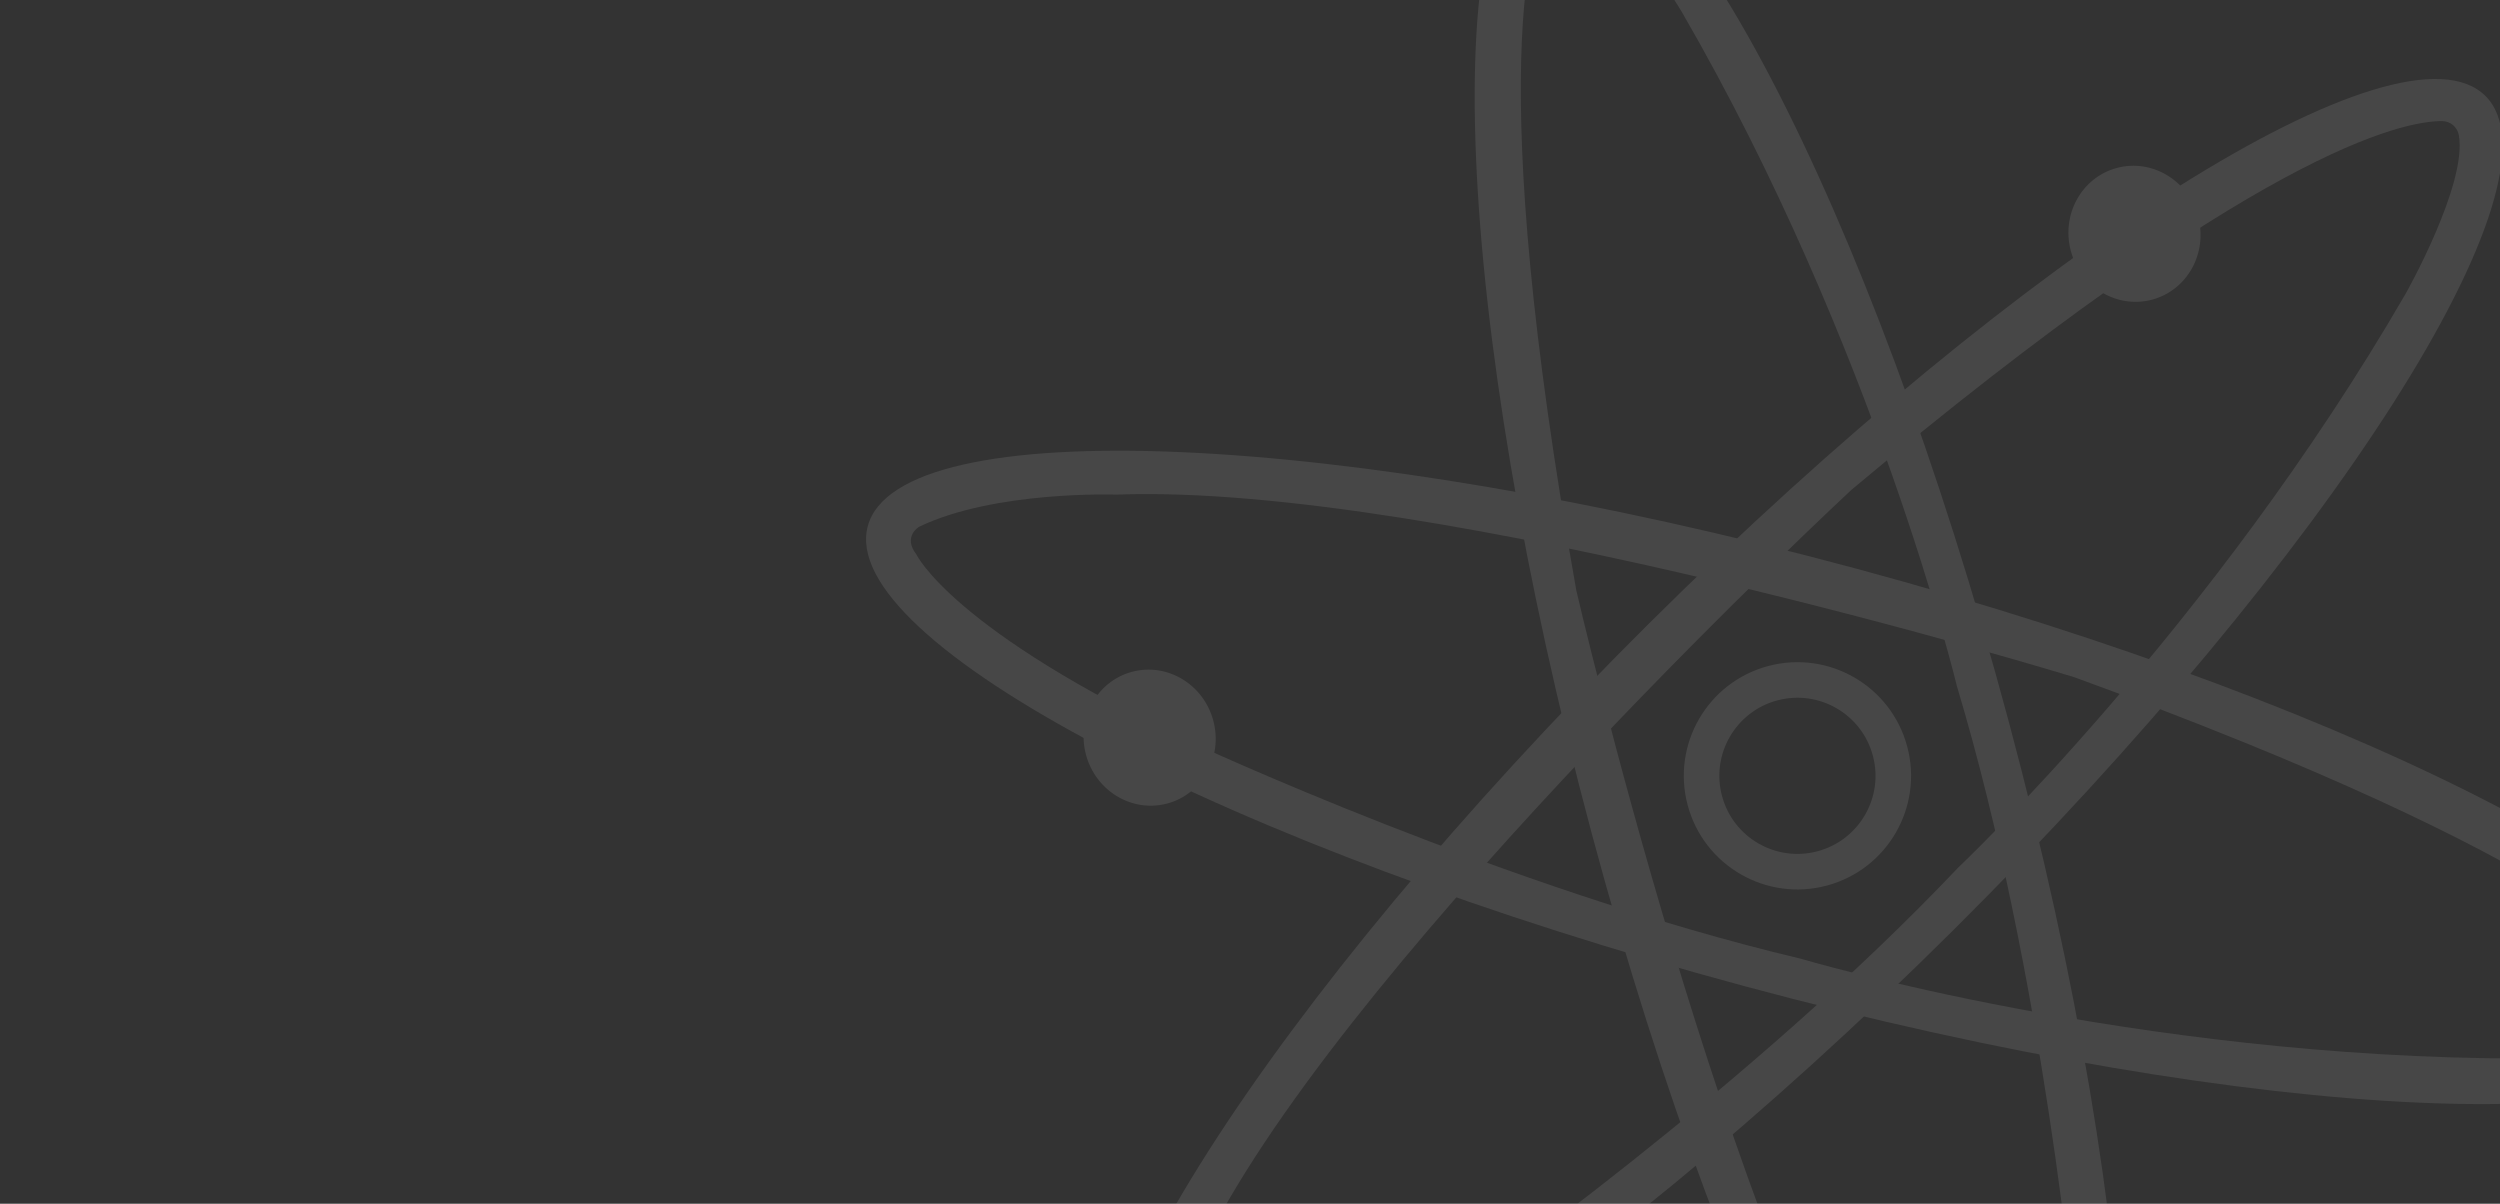 <svg width="1620" height="780" viewBox="0 0 1620 780" fill="none" xmlns="http://www.w3.org/2000/svg">
<rect x="0" y="0" width="1620" height="780" fill="#333333" stroke="none"/>
<g clip-path="url(#clip0_9213_23670)">
<g opacity="0.1" clip-path="url(#clip1_9213_23670)">
<path d="M1004.56 -100.738C929.944 -80.744 941.958 206.119 1031.42 539.987C1120.88 873.854 1253.9 1128.29 1328.52 1108.3C1403.14 1088.3 1391.13 801.44 1301.67 467.573C1212.21 133.705 1079.18 -120.733 1004.56 -100.738ZM1328.71 1071.68C1323.23 1085.35 1312.41 1079.1 1312.41 1079.1C1267.37 1048.49 1230.37 979.118 1230.37 979.118C1118.43 801.781 1021.45 382.609 1021.45 382.609C961.342 45.304 991.857 -46.359 1004.71 -68.337C1006.02 -70.581 1008.09 -72.289 1010.53 -73.162C1012.98 -74.035 1015.66 -74.016 1018.1 -73.109C1048.29 -61.929 1089.71 7.558 1089.71 7.558C1215.06 223.992 1268.06 444.565 1268.06 444.565C1324.82 633.64 1344.81 856.96 1344.81 856.96C1359.64 1026.78 1328.71 1071.68 1328.71 1071.68Z" fill="white"/>
<path d="M1610.67 62.29C1556.17 7.496 1313.35 160.675 1068.13 404.45C822.911 648.224 668.69 890.169 723.156 944.942C777.623 999.715 1020.48 846.556 1265.7 602.782C1510.92 359.008 1665.14 117.063 1610.67 62.29V62.29ZM755.053 926.876C740.349 928.896 740.43 916.344 740.43 916.344C744.584 862.057 786.25 795.46 786.25 795.46C884.425 610.089 1199.78 317.37 1199.78 317.37C1462.41 97.38 1557.19 78.298 1582.57 78.472C1585.18 78.499 1587.69 79.449 1589.67 81.152C1591.64 82.856 1592.95 85.203 1593.36 87.779C1598.82 119.51 1559.02 190.04 1559.02 190.04C1433.8 406.505 1268.84 562.268 1268.84 562.268C1133.09 705.63 949.32 834.054 949.32 834.054C809.379 931.376 755.059 926.875 755.059 926.875L755.053 926.876Z" fill="white"/>
<path d="M1770.76 666.595C1790.9 591.987 1536.65 458.571 1203.08 368.543C869.511 278.515 582.393 266.242 562.319 340.953C542.245 415.663 796.43 548.977 1130.17 638.96C1463.9 728.944 1750.69 741.311 1770.76 666.595ZM593.814 359.258C584.77 347.628 595.599 341.342 595.599 341.342C644.669 317.732 723.23 320.521 723.23 320.521C932.795 312.575 1344.1 438.818 1344.1 438.818C1666.11 555.908 1730.09 628.343 1742.68 650.398C1743.97 652.662 1744.41 655.307 1743.94 657.866C1743.46 660.426 1742.1 662.736 1740.09 664.388C1715.28 684.911 1634.38 685.914 1634.38 685.914C1384.2 685.871 1166.8 621.22 1166.8 621.22C974.83 575.699 771.68 480.942 771.68 480.942C617.224 408.601 593.891 359.391 593.891 359.391L593.814 359.258Z" fill="white"/>
<path d="M1224.73 486.659C1233.61 519.791 1213.94 553.847 1180.81 562.725C1147.68 571.602 1113.62 551.94 1104.75 518.808C1095.87 485.676 1115.53 451.62 1148.66 442.743C1181.8 433.865 1215.85 453.527 1224.73 486.659Z" stroke="white" stroke-width="23.041"/>
<path d="M1394.58 194.174C1417.36 188.069 1430.71 164.016 1424.4 140.449C1418.08 116.883 1394.49 102.726 1371.71 108.831C1348.93 114.935 1335.58 138.988 1341.89 162.555C1348.21 186.122 1371.8 200.278 1394.58 194.174Z" fill="white"/>
<path d="M756.399 520.677C779.181 514.573 792.53 490.519 786.215 466.953C779.901 443.386 756.313 429.23 733.531 435.334C710.75 441.438 697.4 465.492 703.715 489.058C710.03 512.625 733.617 526.781 756.399 520.677Z" fill="white"/>
</g>
</g>
<defs>
<clipPath id="clip0_9213_23670">
<rect width="1620" height="780" fill="white"/>
</clipPath>
<clipPath id="clip1_9213_23670">
<rect width="1431.34" height="1431.34" fill="white" transform="translate(288.227 -3.32) rotate(-15)"/>
</clipPath>
</defs>
</svg>
